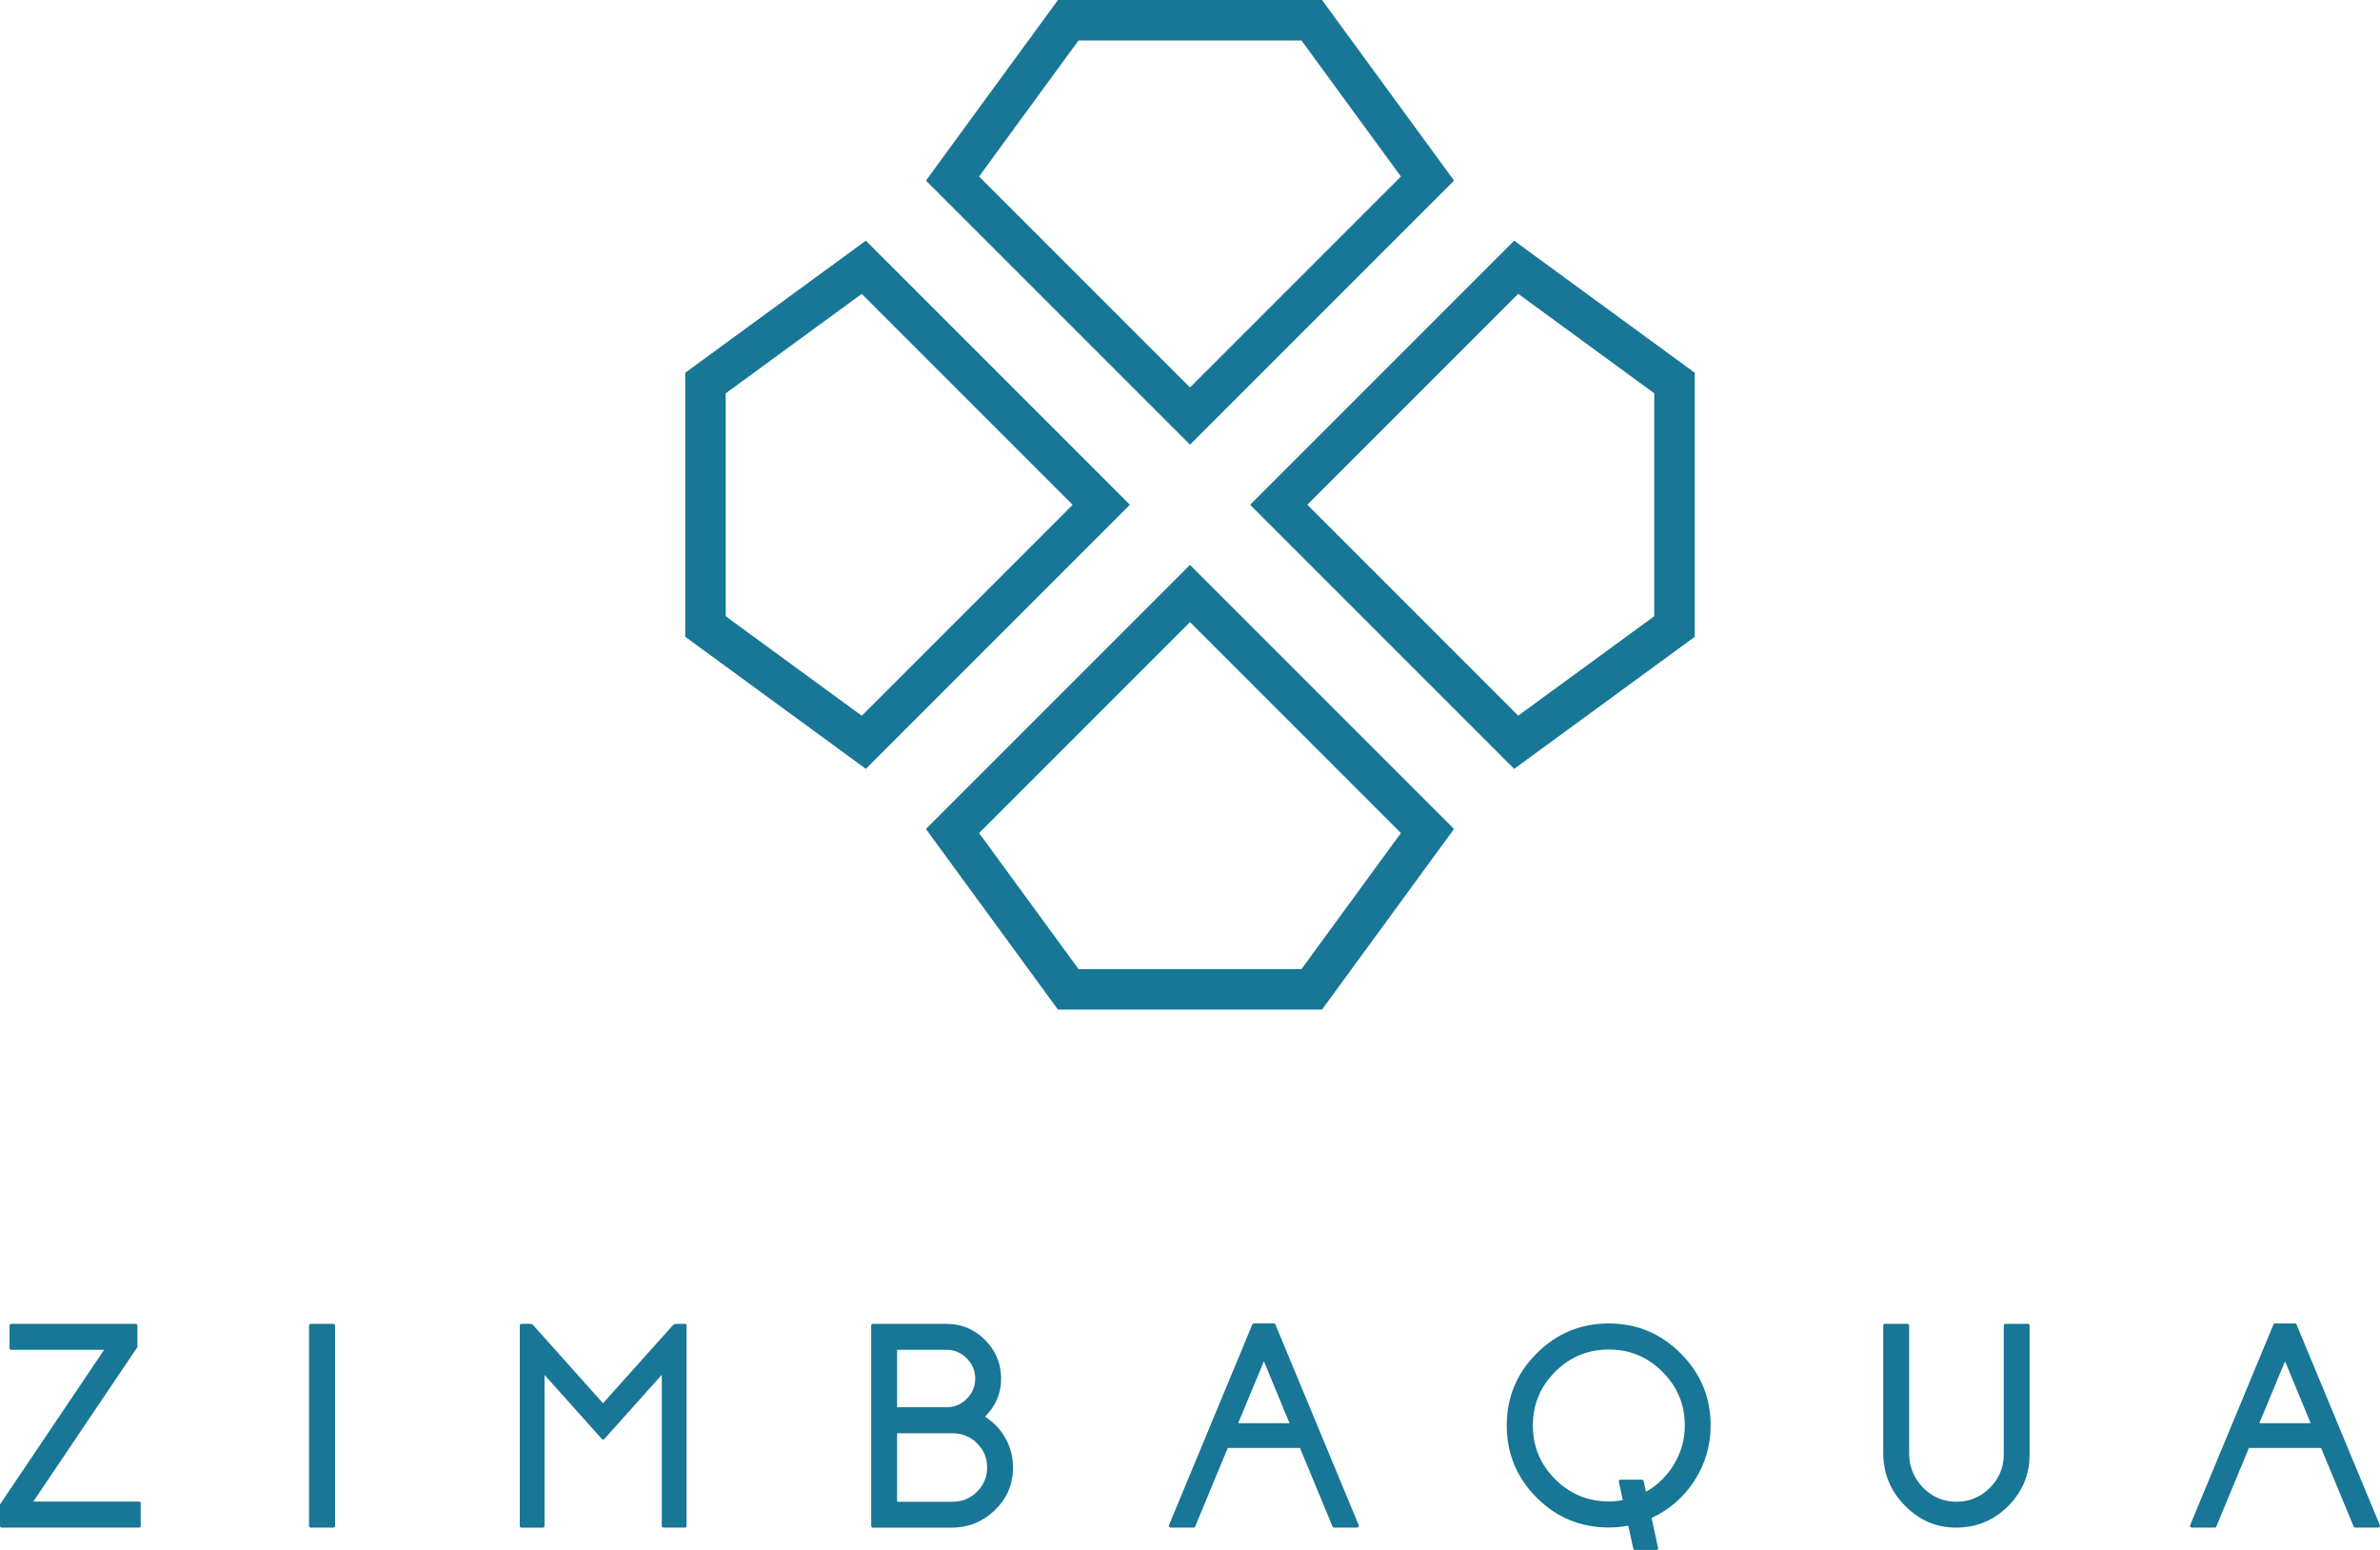 <svg viewBox="0 0 871.55 567.54" xmlns="http://www.w3.org/2000/svg" id="Layer_2">
  <defs>
    <style>
      .cls-1 {
        fill: #187696;
      }
    </style>
  </defs>
  <g data-name="Layer_1" id="Layer_1-2">
    <g>
      <path d="M50.85,549.83H12.19l38.03-56.43c.07-.1.1-.23.1-.36v-7.61c0-.45-.23-.68-.68-.68H4.17c-.45,0-.68.23-.68.68v8.13c0,.45.22.68.68.68h33.97L.1,550.71c-.07.1-.1.22-.1.36v7.61c0,.45.23.68.68.68h50.17c.45,0,.68-.23.68-.68v-8.18c0-.45-.23-.68-.68-.68Z" class="cls-1"></path>
      <rect ry=".68" rx=".68" height="74.61" width="9.53" y="484.75" x="113.17" class="cls-1"></rect>
      <path d="M250.72,484.75h-3.07c-.52,0-.97.21-1.35.62l-25.48,28.45-25.43-28.45c-.38-.42-.83-.62-1.35-.62h-3.02c-.45,0-.68.23-.68.68v73.26c0,.45.23.68.68.68h7.71c.45,0,.68-.22.68-.68v-55.23l20.95,23.39c.31.35.64.35.99,0l21-23.45v55.28c0,.45.23.68.68.68h7.71c.45,0,.68-.22.68-.68v-73.26c0-.45-.23-.68-.68-.68Z" class="cls-1"></path>
      <path d="M360.71,518.72c4.03-3.99,5.99-8.75,5.89-14.28-.1-5.45-2.1-10.09-5.99-13.91-3.89-3.85-8.56-5.78-14.02-5.78h-26.88c-.45,0-.68.23-.68.68v73.26c0,.45.23.68.68.68h28.76c6.04,0,11.25-2.07,15.63-6.2,4.41-4.13,6.7-9.19,6.88-15.16.1-3.99-.78-7.71-2.66-11.15-1.84-3.37-4.38-6.08-7.61-8.13ZM328.51,494.24h18.08c2.88,0,5.35,1.04,7.4,3.13,2.08,2.05,3.13,4.52,3.13,7.4s-1.04,5.4-3.13,7.45c-2.05,2.05-4.52,3.07-7.4,3.07h-18.08v-21.05ZM357.79,546.18c-2.43,2.47-5.38,3.7-8.86,3.7h-20.42v-25.06h20.42c3.47,0,6.43,1.22,8.86,3.65,2.47,2.47,3.7,5.42,3.7,8.86s-1.23,6.43-3.7,8.86Z" class="cls-1"></path>
      <path d="M467.06,485.01c-.1-.28-.31-.42-.62-.42h-7.24c-.28,0-.49.14-.62.42l-30.48,73.41c-.1.21-.09.42.05.62.14.21.33.31.57.31h8.34c.31,0,.52-.14.62-.42l11.93-28.76h26.42l11.93,28.76c.1.28.31.42.62.42h8.34c.24,0,.43-.1.57-.31.14-.21.16-.42.05-.62l-30.48-73.41ZM453.41,521.12l9.43-22.66,9.38,22.66h-18.81Z" class="cls-1"></path>
      <path d="M589.13,484.6c-10.32,0-19.12,3.66-26.42,10.99-7.29,7.29-10.94,16.08-10.94,26.36s3.65,19.12,10.94,26.42c7.29,7.29,16.1,10.94,26.42,10.94,2.4,0,4.78-.23,7.14-.68l1.82,8.39c.07.35.3.52.68.52h7.71c.59,0,.82-.28.68-.83l-2.35-10.89c6.5-3.02,11.71-7.54,15.63-13.55,3.99-6.15,5.99-12.92,5.99-20.32,0-10.28-3.65-19.07-10.94-26.36-7.29-7.33-16.08-10.99-26.36-10.99ZM613,536.18c-2.54,4.27-5.96,7.62-10.26,10.06l-.83-3.86c-.07-.38-.29-.57-.68-.57h-7.76c-.55,0-.76.28-.62.83l1.41,6.67c-1.7.31-3.4.47-5.11.47-7.68,0-14.24-2.73-19.69-8.18-5.42-5.42-8.13-11.97-8.13-19.64s2.71-14.22,8.13-19.64c5.45-5.45,12.02-8.18,19.69-8.18s14.22,2.73,19.64,8.18c5.45,5.42,8.18,11.97,8.18,19.64,0,5.11-1.32,9.85-3.96,14.22Z" class="cls-1"></path>
      <path d="M742.58,484.75h-8.13c-.45,0-.68.23-.68.68v47.15c0,4.86-1.77,9.01-5.32,12.45-3.54,3.4-7.76,5.02-12.66,4.84-4.66-.17-8.61-2-11.88-5.47-3.2-3.47-4.79-7.57-4.79-12.3v-46.68c0-.45-.23-.68-.68-.68h-8.13c-.45,0-.68.23-.68.68v46.58c0,7.54,2.67,14,8.02,19.38,5.35,5.45,11.76,8.11,19.22,7.97,7.29-.14,13.51-2.81,18.65-8.02,5.14-5.21,7.71-11.46,7.71-18.76v-47.15c0-.45-.22-.68-.68-.68Z" class="cls-1"></path>
      <path d="M871.48,558.43l-30.48-73.41c-.1-.28-.31-.42-.62-.42h-7.24c-.28,0-.49.14-.62.42l-30.48,73.41c-.1.21-.09.42.05.62.14.21.33.31.57.31h8.34c.31,0,.52-.14.62-.42l11.93-28.76h26.42l11.93,28.76c.1.28.31.42.62.42h8.34c.24,0,.43-.1.57-.31.14-.21.16-.42.05-.62ZM827.35,521.12l9.43-22.66,9.38,22.66h-18.81Z" class="cls-1"></path>
      <path d="M413.77,184.83l-48.35-48.35-48.35-48.35-66.13,48.35v96.69l66.13,48.35,48.35-48.35,48.35-48.35ZM315.57,262.07l-49.81-36.41v-81.64l49.81-36.41,39.37,39.37,37.87,37.87-37.87,37.87-39.37,39.37Z" class="cls-1"></path>
      <path d="M435.77,162.82l48.35-48.35,48.35-48.34L484.12,0h-96.69l-48.35,66.13,48.35,48.34,48.35,48.35ZM394.95,14.82h81.65l36.41,49.81-39.37,39.37-37.87,37.87-37.87-37.87-39.37-39.37,36.41-49.81Z" class="cls-1"></path>
      <path d="M457.78,184.83l48.35,48.35,48.35,48.35,66.13-48.35v-96.69l-66.13-48.35-48.35,48.35-48.35,48.35ZM555.97,107.59l49.81,36.41v81.64l-49.81,36.41-39.37-39.37-37.87-37.87,37.87-37.87,39.37-39.37Z" class="cls-1"></path>
      <path d="M435.77,206.84l-48.35,48.35-48.35,48.35,48.35,66.13h96.69l48.35-66.13-48.35-48.35-48.35-48.35ZM476.6,354.84h-81.65l-36.41-49.81,39.37-39.37,37.87-37.87,37.87,37.87,39.37,39.37-36.41,49.81Z" class="cls-1"></path>
    </g>
  </g>
</svg>